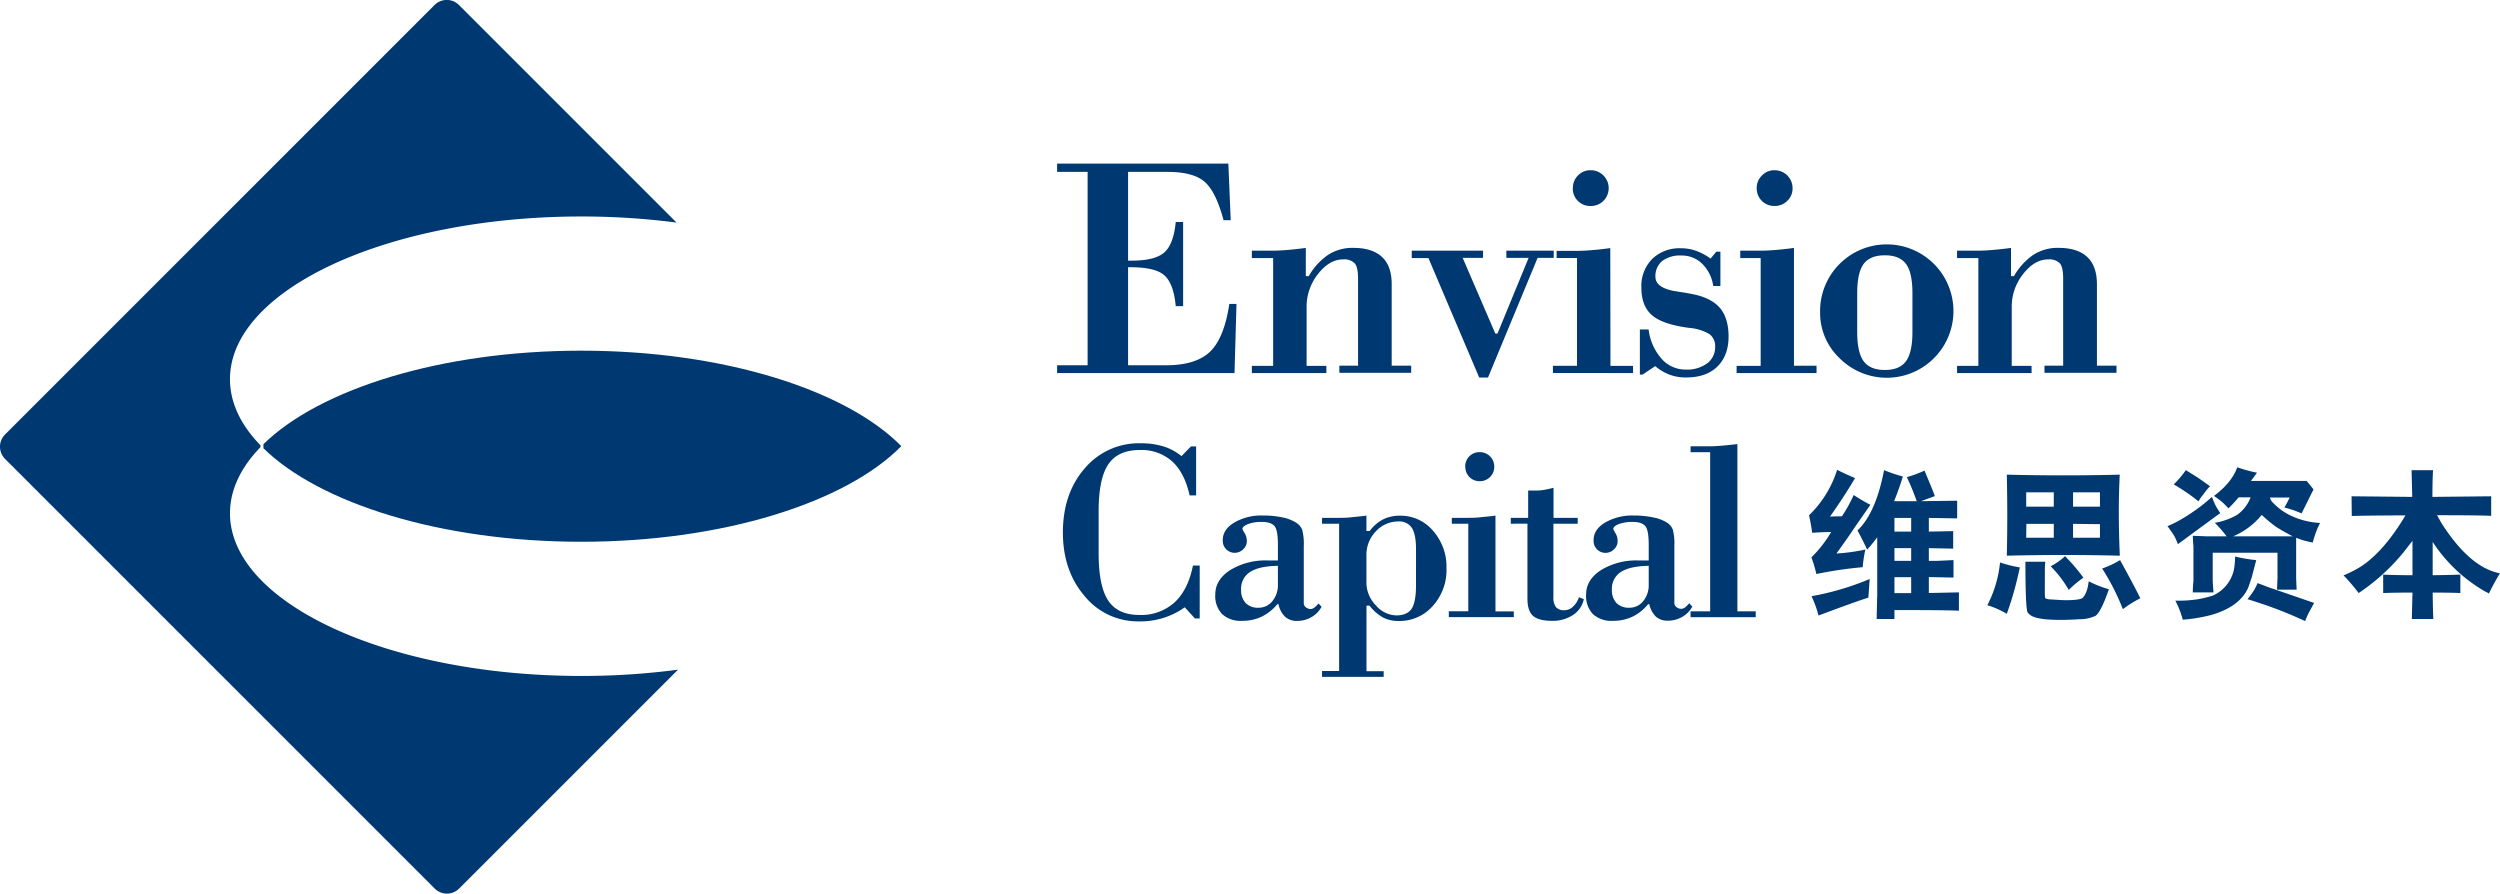 <svg id="图层_1" data-name="图层 1" xmlns="http://www.w3.org/2000/svg" viewBox="0 0 698.09 249.53"><defs><style>.cls-1{fill:#003872;fill-rule:evenodd;}</style></defs><path class="cls-1" d="M315,74.62V102h10.54q8.43,0,12.38-3.82c2.61-2.54,4.41-7,5.35-13.31h2l-.55,19.3H295.18V102h8.52V48h-8.52V45.68H343l.66,15.8h-2q-2.1-7.92-5.29-10.73C334.17,48.88,330.73,48,326,48H315V72.78h1.06c4.35,0,7.37-.78,9.08-2.31s2.78-4.37,3.17-8.48h2.06v23.5h-2.06c-.39-4.22-1.46-7.08-3.18-8.61s-4.91-2.26-9.53-2.26Zm55.37,29.55H349.56v-2h5.95V72.06h-5.95V70h5.61c1.11,0,2.5-.05,4.15-.19s3.42-.32,5.31-.58v7.88h.82a18,18,0,0,1,5.48-6,12.59,12.59,0,0,1,6.9-1.9c3.57,0,6.25.85,8.07,2.54s2.71,4.24,2.71,7.6v22.75h5.44v2H374v-2h5.22V77.79c0-2.1-.31-3.54-.92-4.25a4.12,4.12,0,0,0-3.28-1.1q-3.81,0-7,4.09a14.64,14.64,0,0,0-3.17,9.23v16.4h5.52v2Zm45.16,1.25h-2.48L398.87,72.06h-4.66V70h19.91v2h-5.69l9.12,21.15h.6l8.7-21.15h-6.22V70h13.23v2h-4.5l-13.83,33.36ZM456,104.17v-2h-6.3l-.05-32.89c-1.85.26-3.61.45-5.27.58s-3.07.19-4.18.19h-5.54v2h5.7v30.1h-6.73v2ZM439.21,52.52A4.85,4.85,0,0,1,440.62,49a4.75,4.75,0,0,1,3.56-1.46A4.84,4.84,0,0,1,447.73,49a5,5,0,0,1,0,7.09,4.93,4.93,0,0,1-3.55,1.43,4.85,4.85,0,0,1-5-5Zm19.48,52.08h-.78V92h2.44a15.08,15.08,0,0,0,3.64,8.2,8.88,8.88,0,0,0,6.72,3,9.49,9.49,0,0,0,6-1.74,5.6,5.6,0,0,0,2.22-4.64,4.1,4.1,0,0,0-1.62-3.54,13.32,13.32,0,0,0-5.66-1.73c-5-.65-8.46-1.85-10.41-3.58s-2.91-4.28-2.91-7.64a10.77,10.77,0,0,1,3-8,10.91,10.91,0,0,1,8.11-3,12.16,12.16,0,0,1,4.12.69,16.49,16.49,0,0,1,4.1,2.19l1.59-1.93h1.15v9.59h-2a10.85,10.85,0,0,0-3.1-6.23,8.1,8.1,0,0,0-5.76-2.29,8.34,8.34,0,0,0-5.39,1.53,5.39,5.39,0,0,0-1.89,4.42c0,2.14,2,3.5,6.08,4.1,1.8.27,3.22.51,4.28.73,3.51.69,6.07,2,7.66,3.88s2.4,4.57,2.4,8-1.05,6.35-3.17,8.39-5,3-8.73,3a13.15,13.15,0,0,1-4.59-.78,14.31,14.31,0,0,1-4-2.38l-3.5,2.34Zm48.59-.43H484.92v-2h6.72V72.06h-5.7V70h5.54c1.11,0,2.5-.05,4.18-.19s3.42-.32,5.28-.58l0,32.89h6.3v2ZM490.53,52.52A4.86,4.86,0,0,1,492,49a4.73,4.73,0,0,1,3.55-1.46,5,5,0,0,1,5,5,4.77,4.77,0,0,1-1.46,3.54,4.91,4.91,0,0,1-3.55,1.43,4.87,4.87,0,0,1-5-5ZM518.6,81.9V92.7c0,3.81.6,6.55,1.8,8.17s3.17,2.44,5.92,2.44,4.71-.82,5.9-2.44,1.8-4.36,1.8-8.17V81.9q0-5.78-1.8-8.2c-1.19-1.61-3.17-2.41-5.9-2.41s-4.72.8-5.92,2.41-1.8,4.35-1.8,8.2Zm-10.36,5.44A18.62,18.62,0,1,1,513.66,100a17.37,17.37,0,0,1-5.42-12.61Zm59.06,16.83H546.48v-2h5.95V72.06h-5.95V70h5.62c1.11,0,2.5-.05,4.15-.19s3.42-.32,5.3-.58v7.88h.82a18,18,0,0,1,5.48-6,12.61,12.61,0,0,1,6.9-1.9q5.36,0,8.07,2.54t2.72,7.6v22.75H591v2H570.89v-2h5.22V77.79c0-2.1-.31-3.54-.92-4.25a4.1,4.1,0,0,0-3.27-1.1c-2.55,0-4.87,1.36-7,4.09a14.64,14.64,0,0,0-3.17,9.23v16.4h5.53Z"/><path class="cls-1" d="M335,172.7h-1.32l-2.85-3.12a21.29,21.29,0,0,1-12.79,3.93,19.16,19.16,0,0,1-15.18-7.07q-6.06-7.06-6.06-17.76,0-10.89,6.1-17.9a19.77,19.77,0,0,1,15.63-7,21.12,21.12,0,0,1,6.39.89,14.83,14.83,0,0,1,5,2.7l2.65-2.72H334v13.69h-1.81q-1.43-6.37-4.91-9.53a12.82,12.82,0,0,0-9-3.15q-6.1,0-8.8,4c-1.8,2.65-2.7,7-2.7,13.11v11.77q0,9.16,2.69,13.18t8.73,4a13.87,13.87,0,0,0,9.79-3.52q3.79-3.53,5.12-10.28H335V172.7ZM356.8,158c-3.46.05-6,.62-7.71,1.7a5.5,5.5,0,0,0-2.53,4.95,5.2,5.2,0,0,0,1.27,3.73,4.72,4.72,0,0,0,3.58,1.32,4.84,4.84,0,0,0,3.89-1.85,7,7,0,0,0,1.54-4.62l0-5.23Zm.25,10.72h-.39a12.87,12.87,0,0,1-4.39,3.49,12.49,12.49,0,0,1-5.43,1.15,7.61,7.61,0,0,1-5.58-1.88,7.33,7.33,0,0,1-1.91-5.47q0-4.11,4.15-6.81a18.91,18.91,0,0,1,10.49-2.7h2.85v-4.36c0-2.78-.32-4.55-1-5.29s-1.8-1.11-3.46-1.11a10.85,10.85,0,0,0-3.89.6c-1,.41-1.56.87-1.56,1.38a6.88,6.88,0,0,0,.61,1.15,4.1,4.1,0,0,1,.62,2.15,3,3,0,0,1-.93,2.27,3.34,3.34,0,0,1-5.79-2.47c0-1.92,1-3.55,3.16-4.87a15,15,0,0,1,8.05-2,26.09,26.09,0,0,1,5.52.54A11,11,0,0,1,362,146a4.09,4.09,0,0,1,1.62,1.92,15.4,15.4,0,0,1,.44,4.58v16a1.39,1.39,0,0,0,.6,1.09,2.15,2.15,0,0,0,1.35.48,1.9,1.9,0,0,0,1-.41,6.34,6.34,0,0,0,1.16-1.16l.86.94a7.24,7.24,0,0,1-2.84,2.89,7.88,7.88,0,0,1-4,1.05,4.82,4.82,0,0,1-3.32-1.13,6.74,6.74,0,0,1-1.86-3.51ZM369.16,189v-1.64h4.77V146.24h-4.77V144.6h4.69c.91,0,2,0,3.4-.15s2.8-.26,4.31-.48l0,4.3h.91a11,11,0,0,1,3.74-3.24A10.47,10.47,0,0,1,391,144a11.85,11.85,0,0,1,9.16,4.22,15.18,15.18,0,0,1,3.75,10.48,14.9,14.9,0,0,1-3.83,10.51,12.31,12.31,0,0,1-9.5,4.19,9.24,9.24,0,0,1-4.44-1,12.6,12.6,0,0,1-3.71-3.27h-.86v18.3h4.8V189Zm12.4-33.87v7.59a9,9,0,0,0,2.61,6.28,7.72,7.72,0,0,0,5.72,2.84c2,0,3.42-.61,4.25-1.81s1.26-3.41,1.26-6.62V153.32c0-2.75-.39-4.71-1.16-5.91a4.16,4.16,0,0,0-3.76-1.8,8.47,8.47,0,0,0-6.27,2.74,9.38,9.38,0,0,0-2.65,6.81Zm41.19,17.2H404.56v-1.64H410V146.24H405.4V144.6h4.5c.9,0,2,0,3.4-.15s2.78-.26,4.29-.48l0,26.75h5.12v1.64Zm-13.62-42a4,4,0,0,1,1.15-2.89,3.88,3.88,0,0,1,2.89-1.18,4,4,0,0,1,4.08,4.07,3.91,3.91,0,0,1-1.19,2.88,4,4,0,0,1-2.89,1.16,3.95,3.95,0,0,1-4-4Zm17.39,15.89v21c0,2.26.53,3.84,1.57,4.76s2.81,1.38,5.29,1.38a10.27,10.27,0,0,0,5.89-1.65,7,7,0,0,0,3-4.41l-1.37-.53a6.14,6.14,0,0,1-1.66,2.63,3.47,3.47,0,0,1-2.33,1,3,3,0,0,1-2.4-.83,4.29,4.29,0,0,1-.74-2.83V146.24h6.78V144.6H433.8v-8.39c-1,.25-1.84.45-2.59.57a11.9,11.9,0,0,1-2,.19h-2.49v7.63h-4.85v1.64ZM460.35,158c-3.46.05-6,.62-7.72,1.7a5.52,5.52,0,0,0-2.53,4.95,5.2,5.2,0,0,0,1.27,3.73,4.76,4.76,0,0,0,3.58,1.32,4.86,4.86,0,0,0,3.9-1.85,7,7,0,0,0,1.53-4.62l0-5.23Zm.25,10.72h-.4a12.74,12.74,0,0,1-4.38,3.49,12.55,12.55,0,0,1-5.43,1.15,7.63,7.63,0,0,1-5.59-1.88,7.36,7.36,0,0,1-1.9-5.47q0-4.11,4.15-6.81a18.88,18.88,0,0,1,10.48-2.7h2.85v-4.36c0-2.78-.32-4.55-1-5.29s-1.79-1.11-3.46-1.11a10.89,10.89,0,0,0-3.89.6c-1,.41-1.55.87-1.55,1.38a7.25,7.25,0,0,0,.6,1.15,4.1,4.1,0,0,1,.62,2.15,3,3,0,0,1-.92,2.27,3.33,3.33,0,0,1-5.79-2.47c0-1.92,1-3.55,3.16-4.87a15,15,0,0,1,8-2,26,26,0,0,1,5.52.54,11,11,0,0,1,3.82,1.45,4.07,4.07,0,0,1,1.61,1.92,15.06,15.06,0,0,1,.44,4.58v16a1.38,1.38,0,0,0,.61,1.09,2.1,2.1,0,0,0,1.34.48,2,2,0,0,0,1.05-.41,6,6,0,0,0,1.15-1.16l.87.94a7.37,7.37,0,0,1-2.84,2.89,7.94,7.94,0,0,1-4,1.05,4.83,4.83,0,0,1-3.33-1.13,6.81,6.81,0,0,1-1.85-3.51Zm16.94-42.44v44.43h-5.47v1.64h18.19v-1.64h-5.12V124q-2.26.27-4.32.45c-1.38.11-2.52.17-3.42.17h-5.33v1.64Z"/><path class="cls-1" d="M73.56,125.17c15.73,15.41,49.63,26.11,88.76,26.11,39.64,0,73.91-11,89.36-26.7v0C236.23,108.89,202,97.92,162.32,97.92c-39.13,0-73,10.7-88.76,26.11Z"/><path class="cls-1" d="M128.16,1.4l60.75,60.75a206.7,206.7,0,0,0-26.59-1.7c-54,0-98.1,20.4-98.1,45.42,0,6.57,3,12.81,8.5,18.45v.55c-5.46,5.65-8.5,11.9-8.5,18.46,0,25,44.07,45.42,98.1,45.42a205.19,205.19,0,0,0,27-1.75l-61.13,61.13a4.81,4.81,0,0,1-6.79,0l-120-120a4.81,4.81,0,0,1,0-6.79l120-120A4.81,4.81,0,0,1,128.16,1.4Z"/><path class="cls-1" d="M524.16,166.84l-.13,6H529v-2.49q14.53,0,18,.18v-5.12l-8.4.18v-4.45l6.89.14V156.4l-4.71.22h-2.18v-3.56l6.8.14v-4.89l-6.8.13v-3.82l7.91.13v-4.93l-10.09.13c1.42-.54,2.71-1,3.86-1.42-.35-1-1.32-3.38-2.89-7.12a35.41,35.41,0,0,1-4.93,1.83,66.61,66.61,0,0,1,2.76,6.71h-6.32q1.47-3.64,2.45-6.89a42.49,42.49,0,0,1-5.25-1.78q-2.31,12-7.42,16.85,1.2,2.18,2.71,5.34,1.47-1.65,2.8-3.43v16.8Zm9.47-18.4H529v-3.82h4.67v3.82ZM529,156.62v-3.56h4.67v3.56Zm4.67,9H529v-4.45h4.67v4.45ZM522.25,141l-4.45,6.4q-1.72,2.63-5,7.16a52.3,52.3,0,0,0,8.08-1.11,35.78,35.78,0,0,0-.75,4.93,110.1,110.1,0,0,0-12.93,1.91,40.62,40.62,0,0,0-1.38-4.66,34.21,34.21,0,0,0,5.51-7.07c-1.75,0-3.51.1-5.29.22-.24-1.66-.54-3.29-.89-4.89A30.42,30.42,0,0,0,513,131.19q2.13,1.11,5,2.31-3.2,5.38-7,10.76c1.12-.06,2.24-.09,3.33-.09a40.2,40.2,0,0,0,3.29-5.95,49.74,49.74,0,0,0,4.67,2.75Zm-16.4,25.48a76.55,76.55,0,0,0,16.23-4.8l-.36,5.19q-4.28,1.38-13.92,5a32.17,32.17,0,0,0-1.95-5.38ZM554.94,169a24.41,24.41,0,0,1,5.43,2.4A91,91,0,0,0,564,158.44a34.2,34.2,0,0,1-5.52-1.38A33,33,0,0,1,554.94,169Zm5.43-36.46q.27,11.47,0,22.63,16-.39,31.56,0-.52-11.78-.08-21.29a9.94,9.94,0,0,1,.08-1.34q-15.73.4-31.56,0Zm5.42,17.61.05-3.87h7.65v3.87Zm7.7-8.67h-7.7v-4h7.7v4Zm12.89,4.89v3.78h-7.51v-3.87l7.51.09Zm-7.51-4.89v-4h7.51v4Zm-7.79,15.38h-5.51q0,13.11.63,14.18a5.28,5.28,0,0,0,.75.72q2.4,1.77,13,1.2a4.21,4.21,0,0,1,.62-.05,10.21,10.21,0,0,0,4.66-1q1.51-1.2,3.65-7.38a29.18,29.18,0,0,1-5.64-2.22q-.4,3.47-1.79,4.71c-.56.36-2,.55-4.4.58-.91,0-2.35-.08-4.31-.22-.91,0-1.47-.17-1.64-.41S571,164,571,159a18.19,18.19,0,0,1,.13-2.18Zm1.56,1.25a18.43,18.43,0,0,0,4-2.8,51.48,51.48,0,0,1,5.12,6,30.14,30.14,0,0,0-4.09,3.42,31,31,0,0,0-5.07-6.62Zm24.94,9a28.21,28.21,0,0,0-4.8,3A64.41,64.41,0,0,0,587,158.75a26.3,26.3,0,0,0,5-2.35q4.71,8.58,5.65,10.71Zm7.67-20.18c.8,1.1,1.43,2,1.9,2.76a18.45,18.45,0,0,1,1,2.26c7.74-5.69,11.67-8.58,11.83-8.67-.48-.71-.88-1.35-1.2-1.91a22,22,0,0,1-1.12-2.62c-1,.88-1.91,1.67-2.8,2.36s-2,1.49-3.29,2.35-2.34,1.47-3.29,2-1.91,1-3.06,1.47Zm1.77-11.7a26.39,26.39,0,0,0,3.34-3.95c1.39.86,2.58,1.6,3.55,2.22l3.21,2.27A17.71,17.71,0,0,0,615.3,138a11.05,11.05,0,0,0-1.39,2,54.28,54.28,0,0,0-6.89-4.72Zm2.54,37.8a43.57,43.57,0,0,0,7.82-1.29q8-2.27,10.4-7.65c.36-1,.7-2,1-2.94l1.24-4.75a41.35,41.35,0,0,1-5.91-1,17.52,17.52,0,0,1-.13,2.35,10.25,10.25,0,0,1-6.14,8.58,32.16,32.16,0,0,1-4.13,1,34.37,34.37,0,0,1-5.33.4c-.19,0-.5,0-.95,0a25.16,25.16,0,0,1,2.1,5.38Zm7.11-23.26h5.07a31.07,31.07,0,0,0-3.29-3.78,18.45,18.45,0,0,0,6.22-2.22,10.47,10.47,0,0,0,3.78-4.89h-3.33c-1,1.16-1.93,2.18-2.84,3.07-.81-.83-1.35-1.38-1.65-1.65a27.07,27.07,0,0,0-2.41-1.82q5-3.73,6.5-8a39,39,0,0,0,5.51,1.51c-.56.79-1.13,1.57-1.69,2.3H644.1l1.92,2.36-3.34,6.72a26.68,26.68,0,0,0-4.8-1.65,27.35,27.35,0,0,0,1.47-2.8h-5.47a2.28,2.28,0,0,0,.62,1.25,17,17,0,0,0,5.78,4.09,21.67,21.67,0,0,0,7.56,1.77c-.24.51-.45.94-.62,1.29-.33.78-.63,1.56-.89,2.36-.18.56-.36,1.17-.54,1.82-1.09-.23-2-.44-2.62-.62s-1.29-.45-2-.71v11.33l.13,3.16h-5.47l.13-3.24v-7.07H617.87v7.87c.06,1.07.13,2.13.22,3.2h-5.78c0-1.12.09-2.22.18-3.29v-9.52q-.13-1.5-.18-3l4.36.17Zm6.93,0h16.64c-1.93-1-3.52-1.91-4.76-2.71a37.85,37.85,0,0,1-3.92-3.29,20.63,20.63,0,0,1-8,6Zm10.59,14.46,12,4.13-1.51,2.76a22,22,0,0,0-1,2.31c-2.58-1.19-5-2.22-7.34-3.12-2.46-.95-5.38-1.95-8.76-3a26.89,26.89,0,0,0,1.82-2.49,18.16,18.16,0,0,0,1-2l3.78,1.43Zm22.51-20.15q3.46-.12,15-.17-6.13,10.26-12.63,14.4a34,34,0,0,1-4.67,2.36,50.53,50.53,0,0,1,4.22,4.93,57,57,0,0,0,12.5-11.34l2.53-3.24v9.6q-4.39,0-8.18-.17v5.15c1.87-.08,4.59-.13,8.18-.13l-.18,7.38h6q-.13-2.72-.18-7.38c3.56,0,6.13.05,7.73.13v-5.15c-2.22.08-4.79.14-7.73.17v-9.29A43.18,43.18,0,0,0,694,165.2a6.44,6.44,0,0,1,1,.54,61.62,61.62,0,0,1,3.07-5.65q-8.4-1.6-16.31-14l-1.25-2.22c7.86,0,12.89.06,15.12.17v-5.46l-16.41.17q0-4.8.18-7.46h-6l.18,7.46-16.94-.17Z"/></svg>